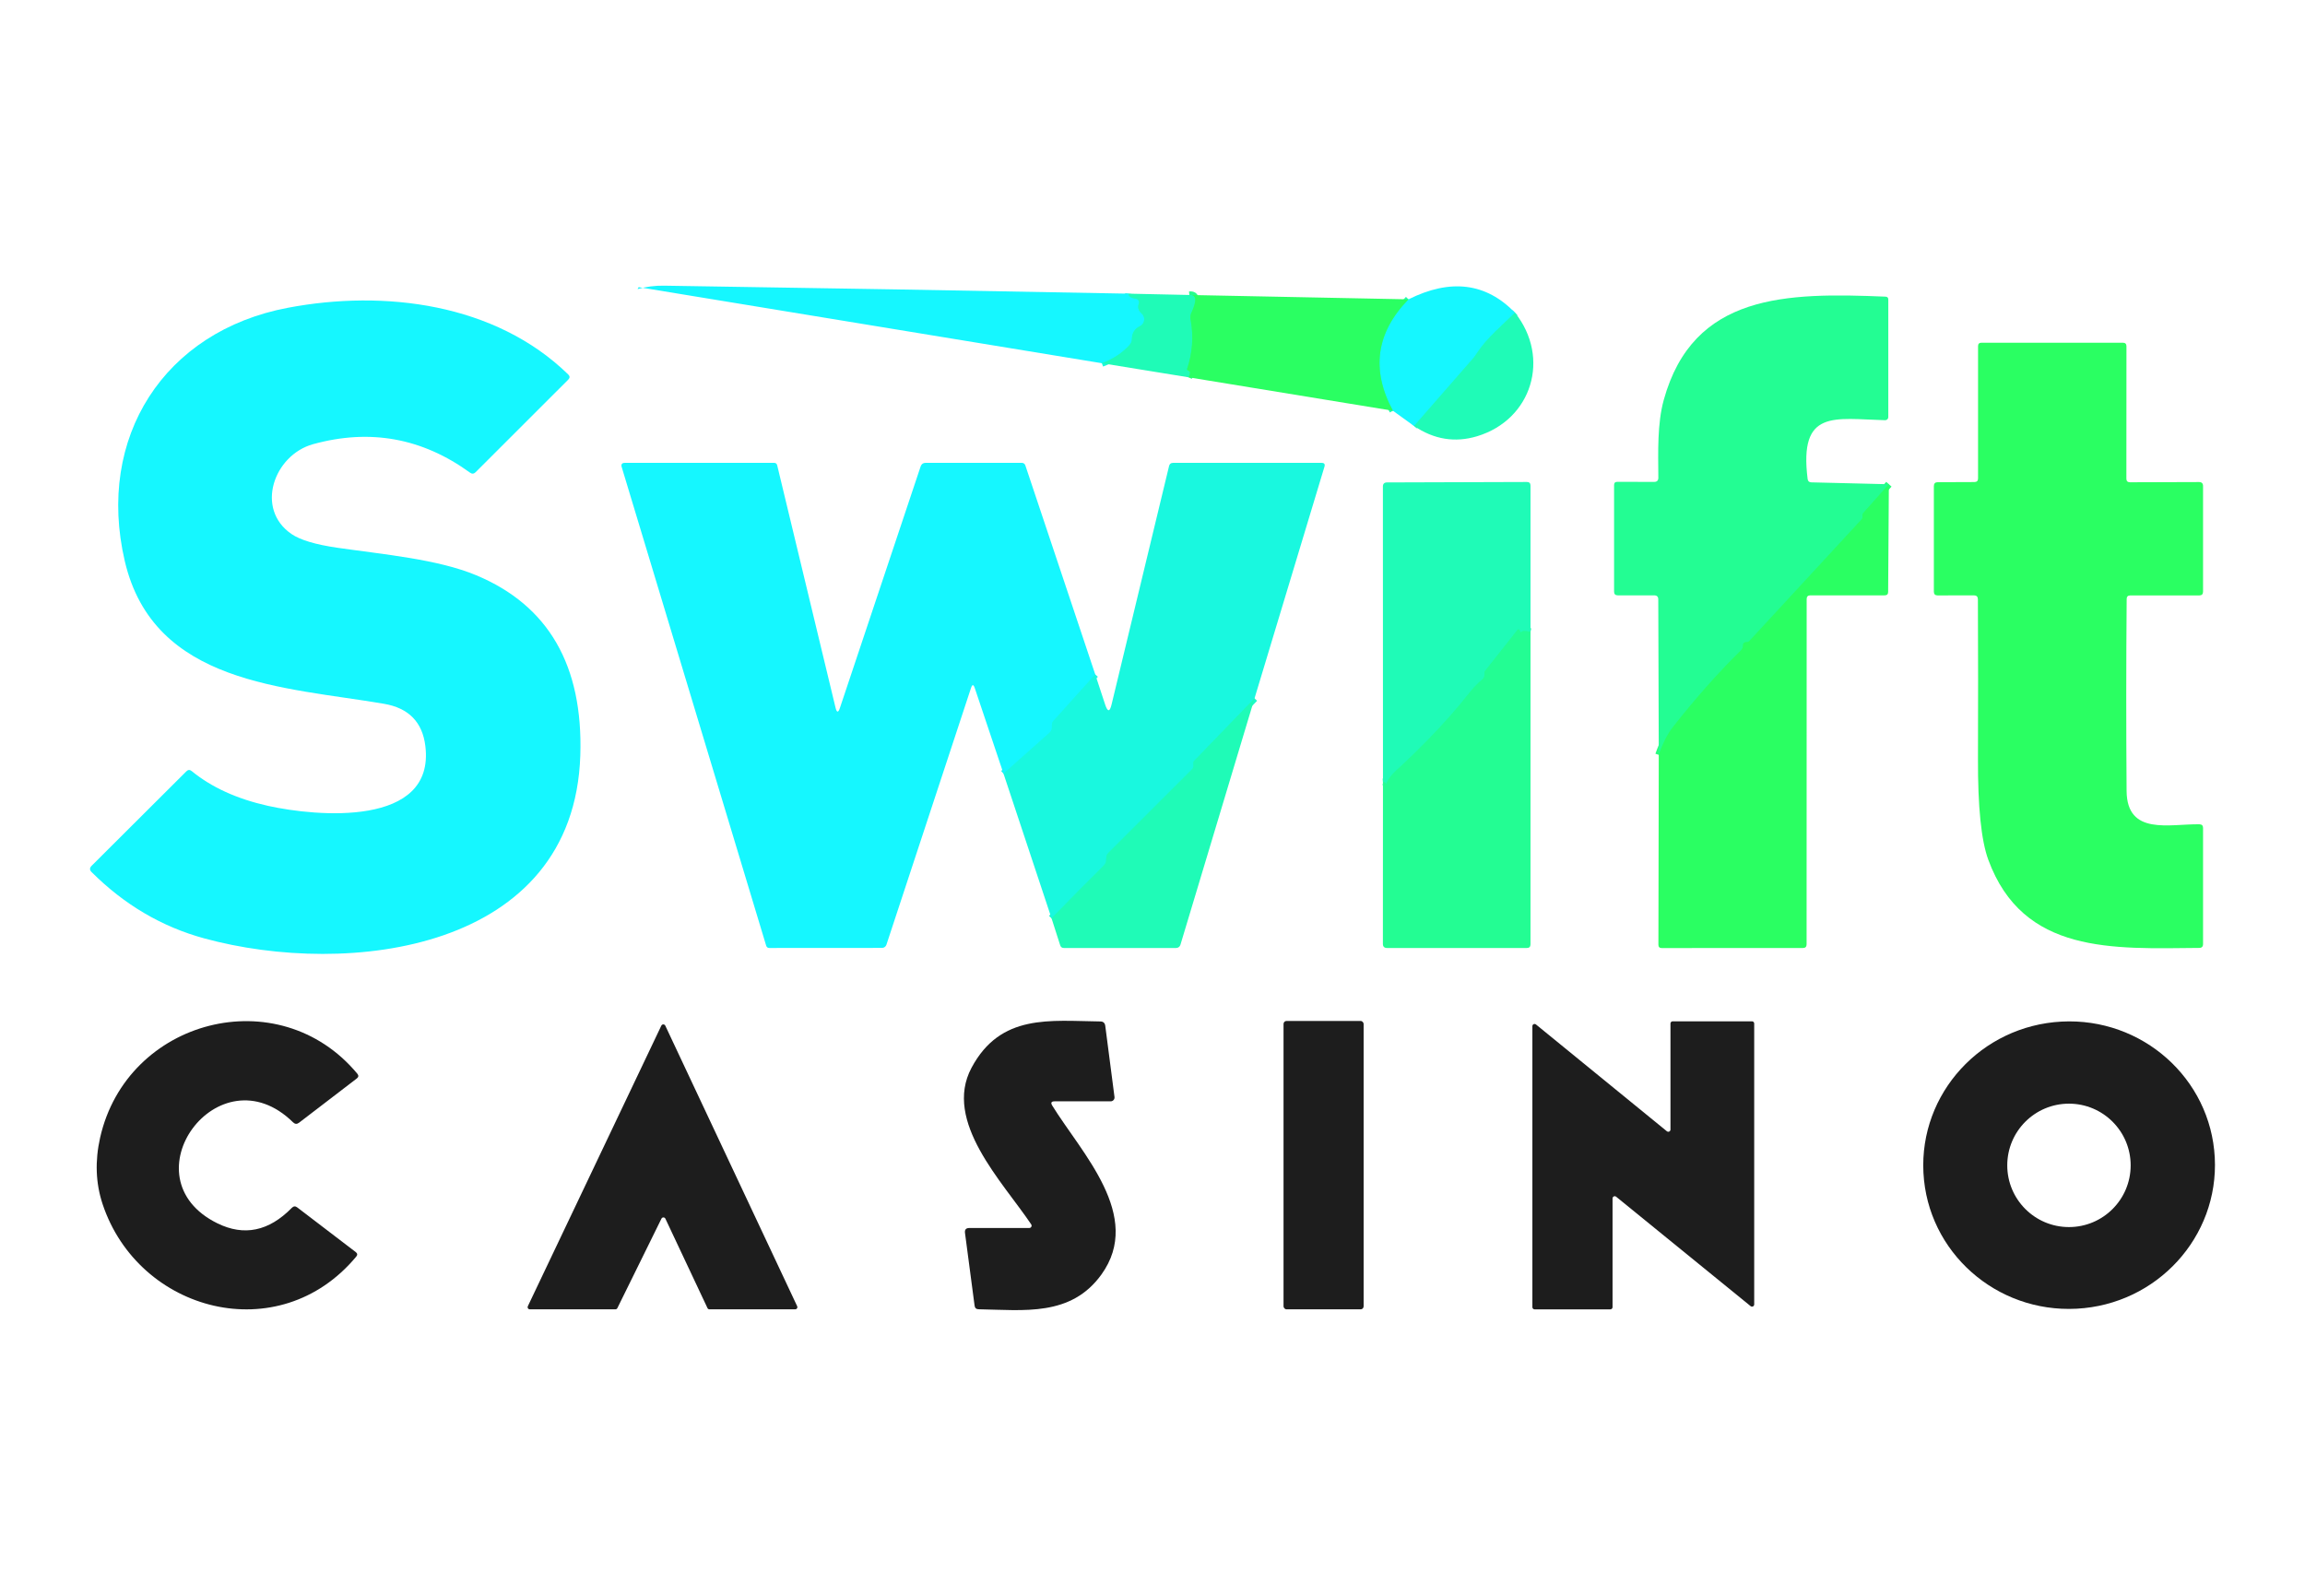 <?xml version="1.0" encoding="UTF-8"?><svg id="Layer_1" xmlns="http://www.w3.org/2000/svg" viewBox="0 0 650 450"><defs><style>.cls-1{stroke:#21fca5;}.cls-1,.cls-2,.cls-3,.cls-4,.cls-5,.cls-6,.cls-7{fill:none;stroke-width:2px;}.cls-2{stroke:#1cfacb;}.cls-3{stroke:#20fbb1;}.cls-4{stroke:#17f8ef;}.cls-5{stroke:#1af9db;}.cls-6{stroke:#27fe7b;}.cls-7{stroke:#25fd8d;}.cls-8{fill:#23fd93;}.cls-8,.cls-9,.cls-10,.cls-11,.cls-12,.cls-13{stroke-width:0px;}.cls-9{fill:#2aff62;}.cls-10{fill:#19f8df;}.cls-11{fill:#1d1d1d;}.cls-12{fill:#1ffbb7;}.cls-13{fill:#15f7ff;}</style></defs><path class="cls-5" d="m318.278,82.811c-.096.751.601,1.237,2.09,1.455.539.072.914.575.838,1.125-.011.078-.031.155-.059.228-.41,1.025-.15,1.954.779,2.787.9.793.987,2.166.194,3.066-.192.217-.425.394-.686.52-1.489.724-2.241,1.94-2.254,3.648-.013.596-.238,1.17-.635,1.619-2.036,2.268-4.645,3.99-7.829,5.165" vector-effect="non-scaling-stroke"/><path class="cls-7" d="m335.391,83.18c2.009-.178,2.207,1.482.594,4.98-.28.585-.366,1.245-.246,1.886.874,4.782.547,9.448-.984,13.998-.055.15-.007.266.143.348.068.055.13.096.184.123.355.15.526.335.512.553-.027.383-.164.827-.41,1.332" vector-effect="non-scaling-stroke"/><path class="cls-5" d="m427.228,88.181c-3.525,3.443-8.013,7.255-10.534,11.088-.511.793-.942,1.405-1.168,1.66l-16.765,19.204" vector-effect="non-scaling-stroke"/><path class="cls-3" d="m392.797,115.829c-6.217-11.545-4.755-22.018,4.386-31.418" vector-effect="non-scaling-stroke"/><path class="cls-6" d="m532.653,136.549l-7.255,8.157c-.123.15-.191.328-.205.533,0,.191.007.383.021.574.014.246-.061.458-.225.635l-31.705,34.349c-.156.17-.379.267-.615.266-.765-.041-1.148.273-1.148.943,0,.56-.205,1.038-.615,1.435-6.34,6.23-12.707,13.41-19.101,21.54-1.53,1.94-2.876,4.57-4.037,7.89" vector-effect="non-scaling-stroke"/><path class="cls-4" d="m308.85,190.183l-11.866,13.199c-.232.26-.348.567-.348.922v.758c0,.656-.246,1.196-.738,1.619l-12.912,11.477" vector-effect="non-scaling-stroke"/><path class="cls-2" d="m353.775,196.926l-17.072,17.666c-.178.205-.246.437-.205.697.027.205.041.41.041.615.014.41-.123.758-.41,1.045l-23.528,23.507c-.424.41-.635.915-.635,1.517,0,.301-.021.594-.061.881-.082.478-.348.936-.799,1.373-4.673,4.632-9.53,9.544-14.572,14.736" vector-effect="non-scaling-stroke"/><path class="cls-1" d="m431.593,178.173c-1.612-.355-2.528-.287-2.746.205-.014.027-.027.021-.041-.02-.041-.191-.143-.41-.307-.656-.191-.287-.396-.294-.615-.02l-9.182,11.621c-.068.082-.102.178-.102.287v.779c0,.478-.184.874-.553,1.189-1.394,1.175-2.644,2.473-3.751,3.894-7.009,8.956-15.699,17.38-20.618,21.868-1.38,1.257-2.309,2.521-2.787,3.792-.014.027-.02.02-.02-.02-.137-.396-.43-.574-.881-.533" vector-effect="non-scaling-stroke"/><path class="cls-13" d="m318.278,82.811c-.096.751.601,1.237,2.09,1.455.539.072.914.575.838,1.125-.011.078-.031.155-.059.228-.41,1.025-.15,1.954.779,2.787.9.793.987,2.166.194,3.066-.192.217-.425.394-.686.52-1.489.724-2.241,1.94-2.254,3.648-.013.596-.238,1.17-.635,1.619-2.036,2.268-4.645,3.99-7.829,5.165l-130.551-21.437c-.045-.013-.096.013-.123.061-.164.328-.246.485-.246.471h.02c2.418-.683,4.891-1.004,7.419-.963,43.722.656,87.403,1.407,131.043,2.254Z"/><path class="cls-13" d="m427.228,88.181c-3.525,3.443-8.013,7.255-10.534,11.088-.511.793-.942,1.405-1.168,1.66l-16.765,19.204-5.964-4.304c-6.217-11.545-4.755-22.018,4.386-31.418,11.873-5.916,21.888-4.659,30.045,3.771Z"/><path class="cls-12" d="m318.278,82.811l17.113.369c2.009-.178,2.207,1.482.594,4.98-.28.585-.366,1.245-.246,1.886.874,4.782.547,9.448-.984,13.998-.055.15-.007.266.143.348.068.055.13.096.184.123.355.15.526.335.512.553-.027.383-.164.827-.41,1.332l-24.471-3.976c3.184-1.175,5.793-2.897,7.829-5.165.397-.449.622-1.023.635-1.619.014-1.708.765-2.924,2.254-3.648,1.081-.521,1.534-1.82,1.012-2.901-.126-.261-.303-.494-.52-.686-.929-.833-1.189-1.763-.779-2.787.199-.517-.049-1.097-.555-1.295-.072-.028-.147-.047-.223-.058-1.489-.219-2.186-.704-2.09-1.455Z"/><path class="cls-9" d="m335.391,83.18l61.792,1.23c-9.141,9.4-10.603,19.873-4.386,31.418l-57.611-9.428c.246-.506.383-.95.41-1.332.014-.219-.157-.403-.512-.553-.055-.027-.116-.068-.184-.123-.15-.082-.198-.198-.143-.348,1.53-4.55,1.858-9.216.984-13.998-.12-.64-.034-1.3.246-1.886,1.612-3.498,1.414-5.158-.594-4.98Z"/><path class="cls-8" d="m532.653,136.549l-7.255,8.157c-.123.15-.191.328-.205.533,0,.191.007.383.021.574.014.246-.061.458-.225.635l-31.705,34.349c-.156.17-.379.267-.615.266-.765-.041-1.148.273-1.148.943,0,.56-.205,1.038-.615,1.435-6.34,6.23-12.707,13.41-19.101,21.54-1.53,1.94-2.876,4.57-4.037,7.89l-.143-43.859c0-.751-.383-1.127-1.148-1.127h-10.247c-.71,0-1.066-.348-1.066-1.045v-30.066c0-.601.301-.902.902-.902l10.411.02c.779,0,1.168-.396,1.168-1.189-.061-7.276-.307-15.269,1.517-21.888,8.3-30.066,34.575-30.332,62.55-29.164.519.027.779.294.779.799v33.181c0,.475-.384.861-.86.862-.014,0-.028,0-.042,0-14.387-.389-24.307-3.177-21.847,16.58.082.615.424.929,1.025.943l21.888.533Z"/><path class="cls-13" d="m75.538,227.238c13.711,3.054,47.199,6.087,44.412-16.847-.82-6.763-4.714-10.739-11.682-11.928-27.852-4.775-64.927-5.329-73.084-40.252-8.116-34.821,11.026-64.825,46.011-71.424,27.156-5.144,58.451-1.271,79.048,18.814.492.478.492.963,0,1.455l-26.131,26.11c-.492.478-1.011.519-1.558.123-13.472-9.783-28.228-12.461-44.269-8.034-11.047,3.054-16.437,18.24-6.087,25.331,2.446,1.681,6.756,2.972,12.932,3.874,12.891,1.865,28.303,3.218,39.186,7.768,20.358,8.512,30.134,25.434,29.328,50.765-1.783,55.418-65.645,62.652-106.04,51.626-11.969-3.265-22.565-9.503-31.787-18.712-.574-.574-.574-1.155,0-1.742l26.725-26.643c.478-.492.984-.519,1.517-.082,5.588,4.577,12.748,7.843,21.478,9.796Z"/><path class="cls-12" d="m427.228,88.181c10.083,12.686,4.816,30.148-10.698,34.841-6.23,1.872-12.153.909-17.769-2.89l16.765-19.204c.227-.255.657-.867,1.168-1.66,2.521-3.833,7.009-7.645,10.534-11.088Z"/><path class="cls-9" d="m599.712,168.91c-.15,18.049-.157,36.091-.021,54.127.102,12.686,12.133,9.264,20.536,9.407.683.014,1.025.355,1.025,1.025v32.751c0,.724-.362,1.086-1.086,1.086-24.368.225-49.679,1.804-59.476-24.86-1.995-5.424-2.965-14.948-2.91-28.57.055-14.961.048-29.922-.02-44.883-.014-.738-.383-1.107-1.107-1.107l-10.247.02c-.71,0-1.066-.355-1.066-1.066v-29.758c0-.738.369-1.107,1.107-1.107l10.35-.041c.669-.014,1.004-.348,1.004-1.004v-37.321c0-.642.321-.963.963-.963h39.883c.67,0,1.004.335,1.004,1.004l-.021,37.341c0,.669.342,1.004,1.025,1.004l19.47-.061c.751,0,1.127.376,1.127,1.127v29.779c0,.71-.355,1.066-1.066,1.066h-19.449c-.683,0-1.025.335-1.025,1.004Z"/><path class="cls-13" d="m308.85,190.183l-11.866,13.199c-.232.26-.348.567-.348.922v.758c0,.656-.246,1.196-.738,1.619l-12.912,11.477-8.116-24.163c-.355-1.038-.704-1.038-1.045,0l-23.856,72.408c-.17.538-.677.904-1.25.902l-31.767.02c-.465,0-.765-.225-.902-.676l-40.723-134.917c-.246-.806.055-1.209.902-1.209h42.076c.465,0,.751.232.861.697l16.457,68.37c.355,1.421.765,1.435,1.23.041l22.77-68.124c.232-.656.69-.984,1.373-.984h27.176c.439-.003.829.279.963.697l19.716,58.963Z"/><path class="cls-10" d="m353.775,196.926l-17.072,17.666c-.178.205-.246.437-.205.697.027.205.041.41.041.615.014.41-.123.758-.41,1.045l-23.528,23.507c-.424.41-.635.915-.635,1.517,0,.301-.021.594-.061.881-.082.478-.348.936-.799,1.373-4.673,4.632-9.53,9.544-14.572,14.736l-13.547-40.805,12.912-11.477c.492-.424.738-.963.738-1.619v-.758c0-.355.116-.663.348-.922l11.866-13.199,2.808,8.526c.697,2.104,1.298,2.084,1.804-.061l16.211-67.243c.137-.588.512-.881,1.127-.881h41.891c.751,0,1.018.362.799,1.086l-19.716,65.317Z"/><path class="cls-12" d="m431.593,178.173c-1.612-.355-2.528-.287-2.746.205-.014.027-.027.021-.041-.02-.041-.191-.143-.41-.307-.656-.191-.287-.396-.294-.615-.02l-9.182,11.621c-.068.082-.102.178-.102.287v.779c0,.478-.184.874-.553,1.189-1.394,1.175-2.644,2.473-3.751,3.894-7.009,8.956-15.699,17.38-20.618,21.868-1.38,1.257-2.309,2.521-2.787,3.792-.014.027-.02.02-.02-.02-.137-.396-.43-.574-.881-.533l-.02-83.352c0-.779.389-1.168,1.168-1.168l39.432-.123c.683,0,1.025.335,1.025,1.004v41.256Z"/><path class="cls-9" d="m532.653,136.549l-.205,30.373c0,.642-.328.963-.984.963h-20.966c-.683,0-1.025.348-1.025,1.045l-.021,97.37c0,.683-.342,1.025-1.025,1.025l-39.842.02c-.615,0-.922-.314-.922-.943l.103-53.532c1.161-3.32,2.507-5.95,4.037-7.89,6.394-8.13,12.761-15.31,19.101-21.54.41-.396.615-.874.615-1.435,0-.669.383-.984,1.148-.943.235,0,.459-.096.615-.266l31.705-34.349c.164-.178.239-.389.225-.635-.014-.191-.021-.383-.021-.574.014-.205.082-.383.205-.533l7.255-8.157Z"/><path class="cls-8" d="m431.593,178.173v88.127c0,.683-.342,1.025-1.025,1.025h-39.432c-.779,0-1.168-.389-1.168-1.168l.02-45.601c.451-.041.745.137.881.533,0,.041.007.048.02.02.478-1.271,1.407-2.535,2.787-3.792,4.919-4.488,13.609-12.912,20.618-21.868,1.107-1.421,2.357-2.719,3.751-3.894.369-.314.553-.71.553-1.189v-.779c0-.109.034-.205.102-.287l9.182-11.621c.219-.273.424-.266.615.02.164.246.266.465.307.656.014.041.027.048.041.02.219-.492,1.134-.56,2.746-.205Z"/><path class="cls-12" d="m353.775,196.926l-20.905,69.518c-.161.522-.642.879-1.189.881h-31.685c-.519,0-.861-.253-1.025-.758l-2.439-7.604c5.042-5.192,9.899-10.104,14.572-14.736.451-.437.717-.895.799-1.373.041-.287.061-.581.061-.881,0-.601.212-1.107.635-1.517l23.528-23.507c.287-.287.424-.635.41-1.045,0-.205-.014-.41-.041-.615-.041-.26.027-.492.205-.697l17.072-17.666Z"/><path class="cls-11" d="m61.336,344.98c7.501,3.675,14.483,2.22,20.946-4.365.492-.506,1.011-.547,1.558-.123l16.478,12.584c.492.383.54.806.143,1.271-21.786,26.192-61.382,15.678-71.527-14.797-1.954-5.889-2.186-12.14-.697-18.753,7.542-33.427,50.356-44.658,72.531-18.015.41.492.362.936-.143,1.332l-16.293,12.481c-.588.451-1.148.417-1.681-.102-20.946-20.577-47.486,15.637-21.315,28.488Z"/><path class="cls-11" d="m296.738,311.779c8.218,13.322,25.762,31.111,13.854,47.63-8.587,11.907-21.786,10.022-34.636,9.796-.669-.014-1.045-.355-1.127-1.025l-2.705-20.495c-.123-.929.28-1.394,1.209-1.394h16.908c.362.006.661-.282.667-.645.002-.135-.037-.268-.114-.38-8.013-11.969-24.942-29-16.826-44.166,8.198-15.33,22.134-13.219,36.317-13.055.82,0,1.284.41,1.394,1.23l2.603,20.064c.079.595-.339,1.141-.933,1.22-.044.006-.088.009-.133.009h-15.801c-.956,0-1.182.403-.676,1.209Z"/><rect class="cls-11" x="361.952" y="287.902" width="22.585" height="81.323" rx=".84" ry=".84"/><path class="cls-11" d="m454.732,337.93v30.681c0,.34-.275.615-.615.615h-21.376c-.34,0-.615-.275-.615-.615v-79.253c.002-.34.28-.613.619-.61.14.001.276.05.385.139l36.932,30.127c.263.215.65.176.865-.086.089-.109.138-.245.139-.385v-29.922c0-.34.275-.615.615-.615h22.38c.34,0,.615.275.615.615h0v79.233c-.002.34-.28.613-.619.61-.14-.001-.276-.05-.385-.139l-37.936-30.865c-.263-.215-.65-.176-.865.086-.089.109-.138.245-.139.385Z"/><path class="cls-11" d="m624.556,326.411c1.172,22.358-16.269,41.447-38.955,42.636h0c-22.686,1.189-42.026-15.972-43.198-38.33h0c-1.172-22.358,16.269-41.447,38.955-42.636h0c22.686-1.189,42.026,15.972,43.198,38.33Zm-23.718,2.214c0-9.61-7.79-17.4-17.4-17.4-9.61,0-17.4,7.79-17.4,17.4h0c0,9.61,7.79,17.4,17.4,17.4h0c9.61,0,17.4-7.79,17.4-17.4Z"/><path class="cls-11" d="m173.544,369.225h-24.143c-.34,0-.615-.276-.614-.616,0-.092.021-.183.061-.266l37.649-79.13c.148-.306.516-.433.821-.285.124.06.225.161.285.285l37.198,79.13c.147.306.018.673-.288.821-.083.04-.174.061-.266.061h-24.184c-.236,0-.451-.136-.553-.348l-11.866-25.209c-.136-.311-.498-.454-.809-.318-.142.062-.256.176-.318.318l-12.42,25.209c-.102.213-.317.348-.553.348Z"/></svg>